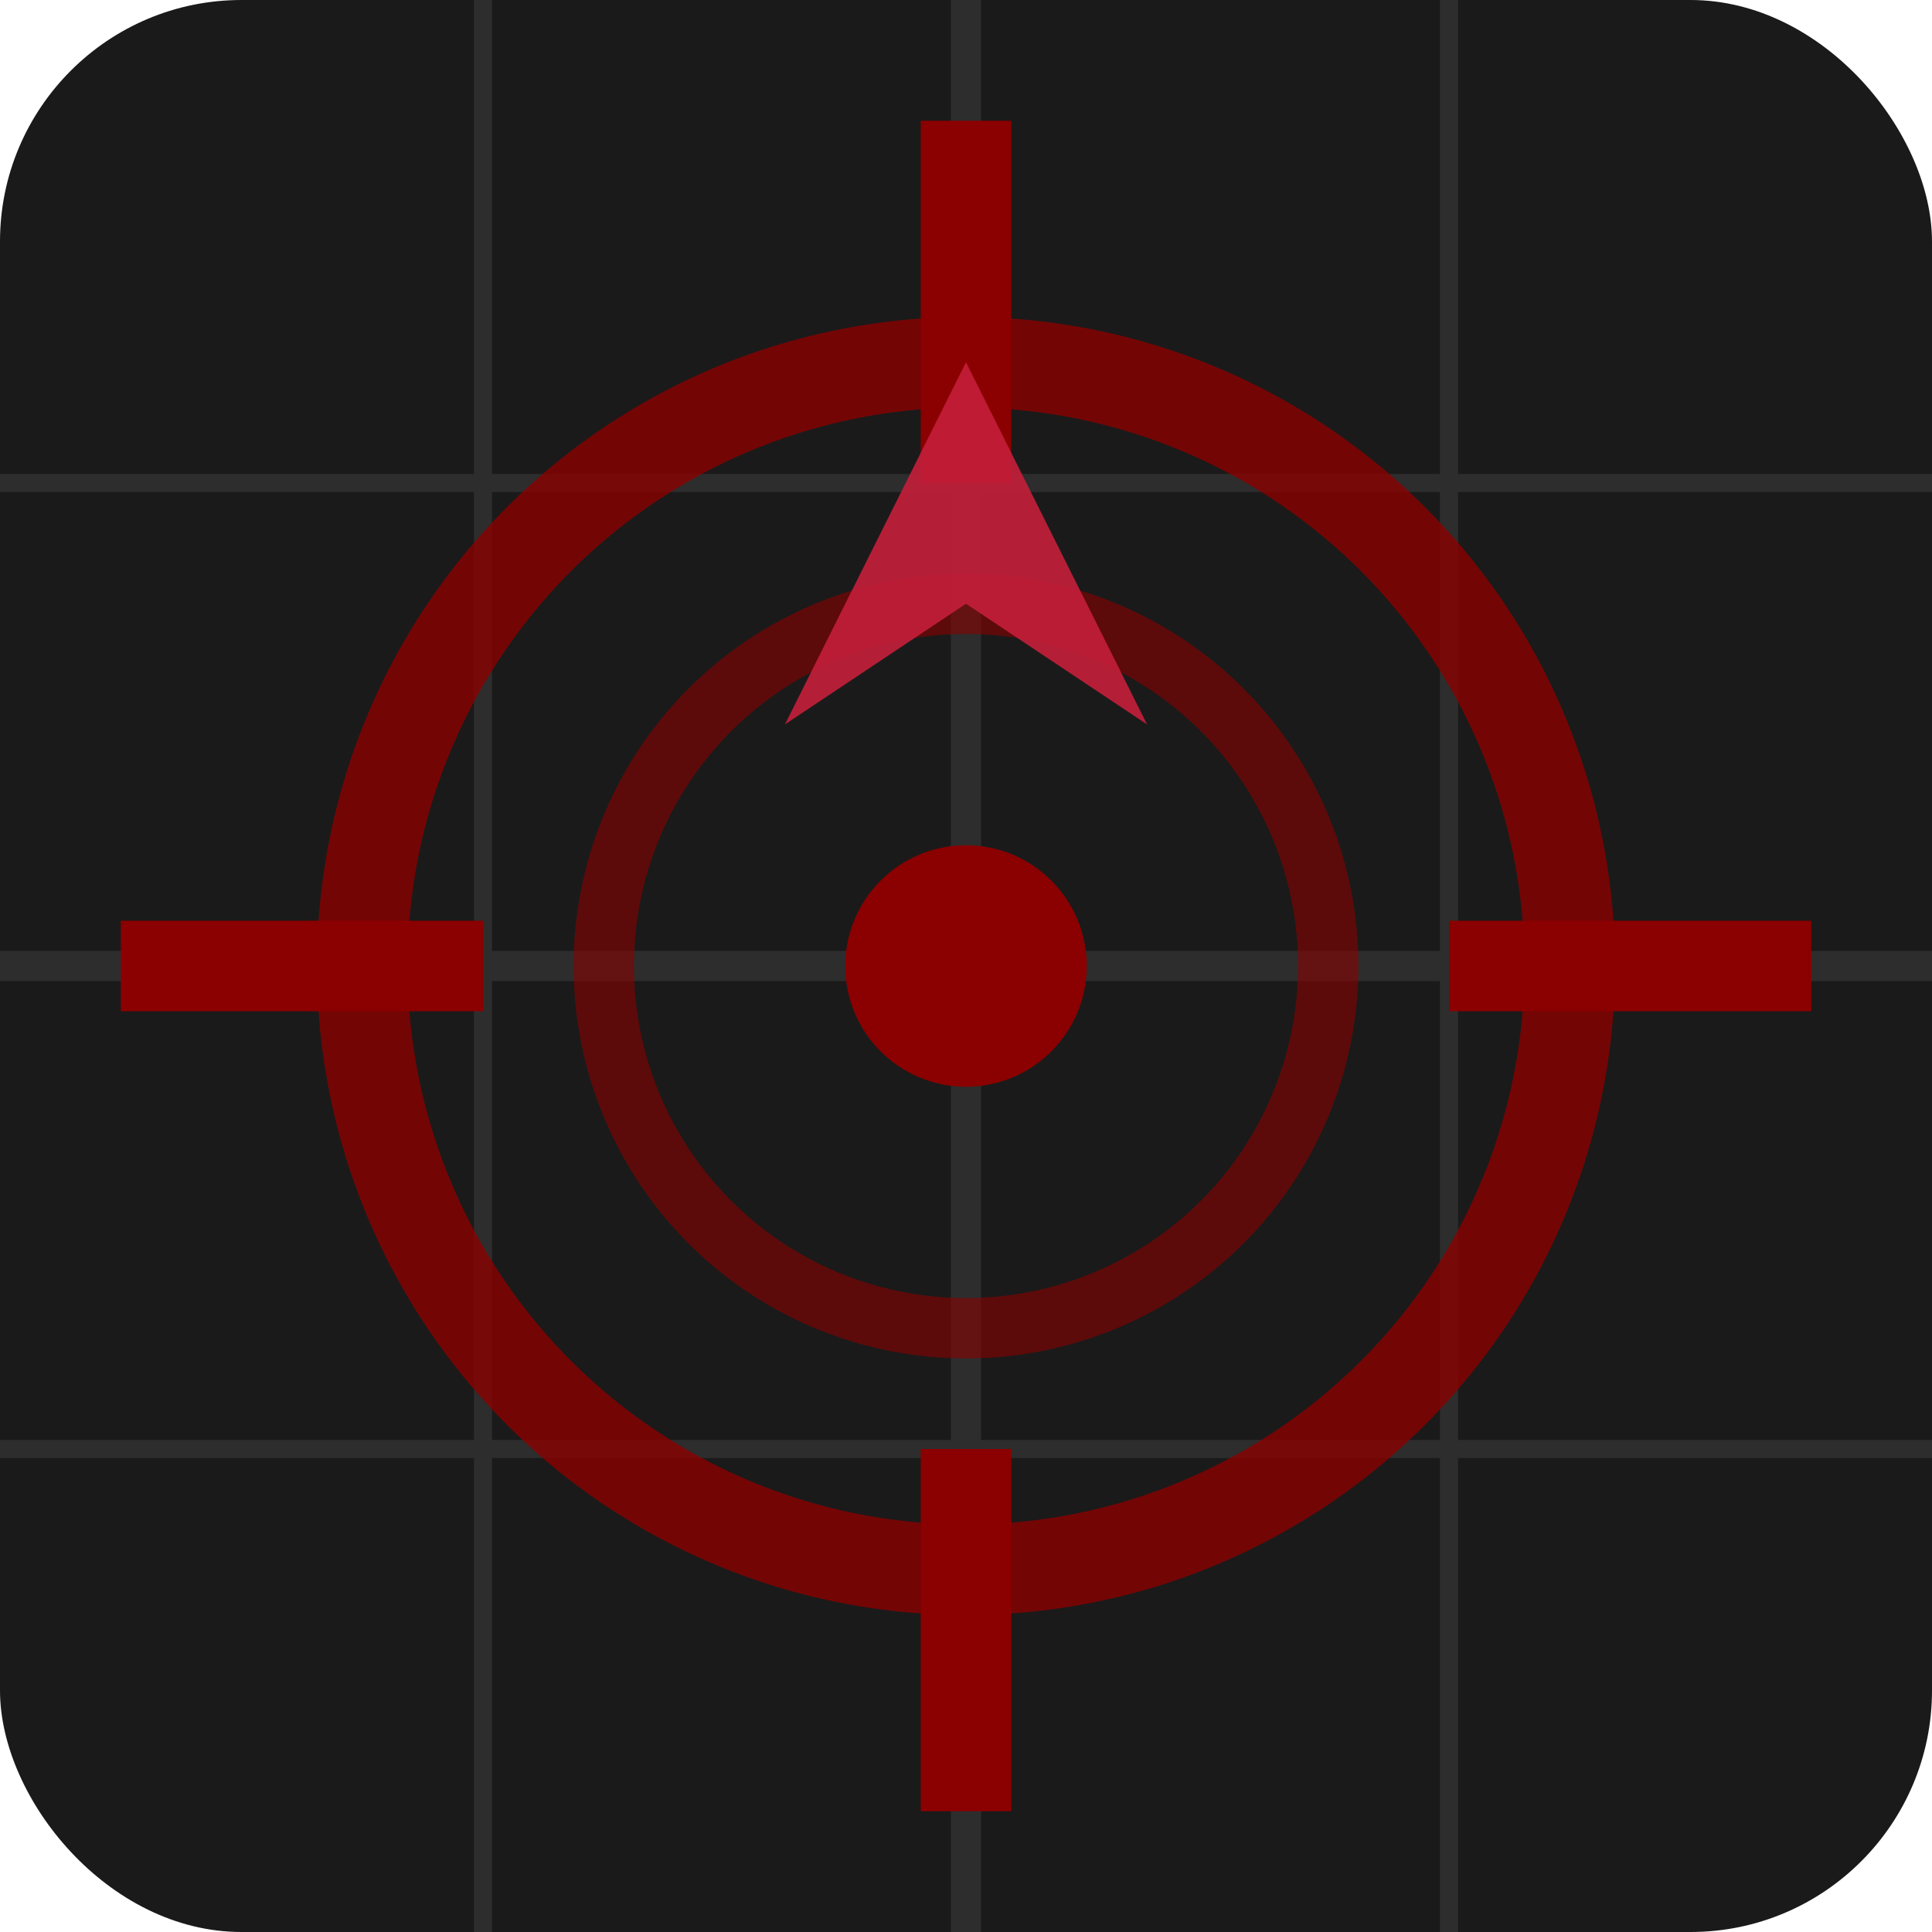 <svg xmlns="http://www.w3.org/2000/svg" viewBox="0 0 32 32">
  <!-- Background -->
  <rect width="32" height="32" rx="4" fill="#1a1a1a"/>

  <!-- Map grid lines -->
  <line x1="0" y1="16" x2="32" y2="16" stroke="#2d2d2d" stroke-width="0.5"/>
  <line x1="16" y1="0" x2="16" y2="32" stroke="#2d2d2d" stroke-width="0.5"/>
  <line x1="0" y1="8" x2="32" y2="8" stroke="#2d2d2d" stroke-width="0.3"/>
  <line x1="0" y1="24" x2="32" y2="24" stroke="#2d2d2d" stroke-width="0.3"/>
  <line x1="8" y1="0" x2="8" y2="32" stroke="#2d2d2d" stroke-width="0.3"/>
  <line x1="24" y1="0" x2="24" y2="32" stroke="#2d2d2d" stroke-width="0.3"/>

  <!-- Target crosshair -->
  <circle cx="16" cy="16" r="10" fill="none" stroke="#8b0000" stroke-width="1.5" opacity="0.8"/>
  <circle cx="16" cy="16" r="6" fill="none" stroke="#8b0000" stroke-width="1" opacity="0.6"/>
  <circle cx="16" cy="16" r="2" fill="#8b0000"/>

  <!-- Crosshair lines -->
  <line x1="16" y1="2" x2="16" y2="8" stroke="#8b0000" stroke-width="1.5"/>
  <line x1="16" y1="24" x2="16" y2="30" stroke="#8b0000" stroke-width="1.5"/>
  <line x1="2" y1="16" x2="8" y2="16" stroke="#8b0000" stroke-width="1.5"/>
  <line x1="24" y1="16" x2="30" y2="16" stroke="#8b0000" stroke-width="1.5"/>

  <!-- Military marker -->
  <polygon points="16,6 19,12 16,10 13,12" fill="#c41e3a" opacity="0.9"/>
</svg>
